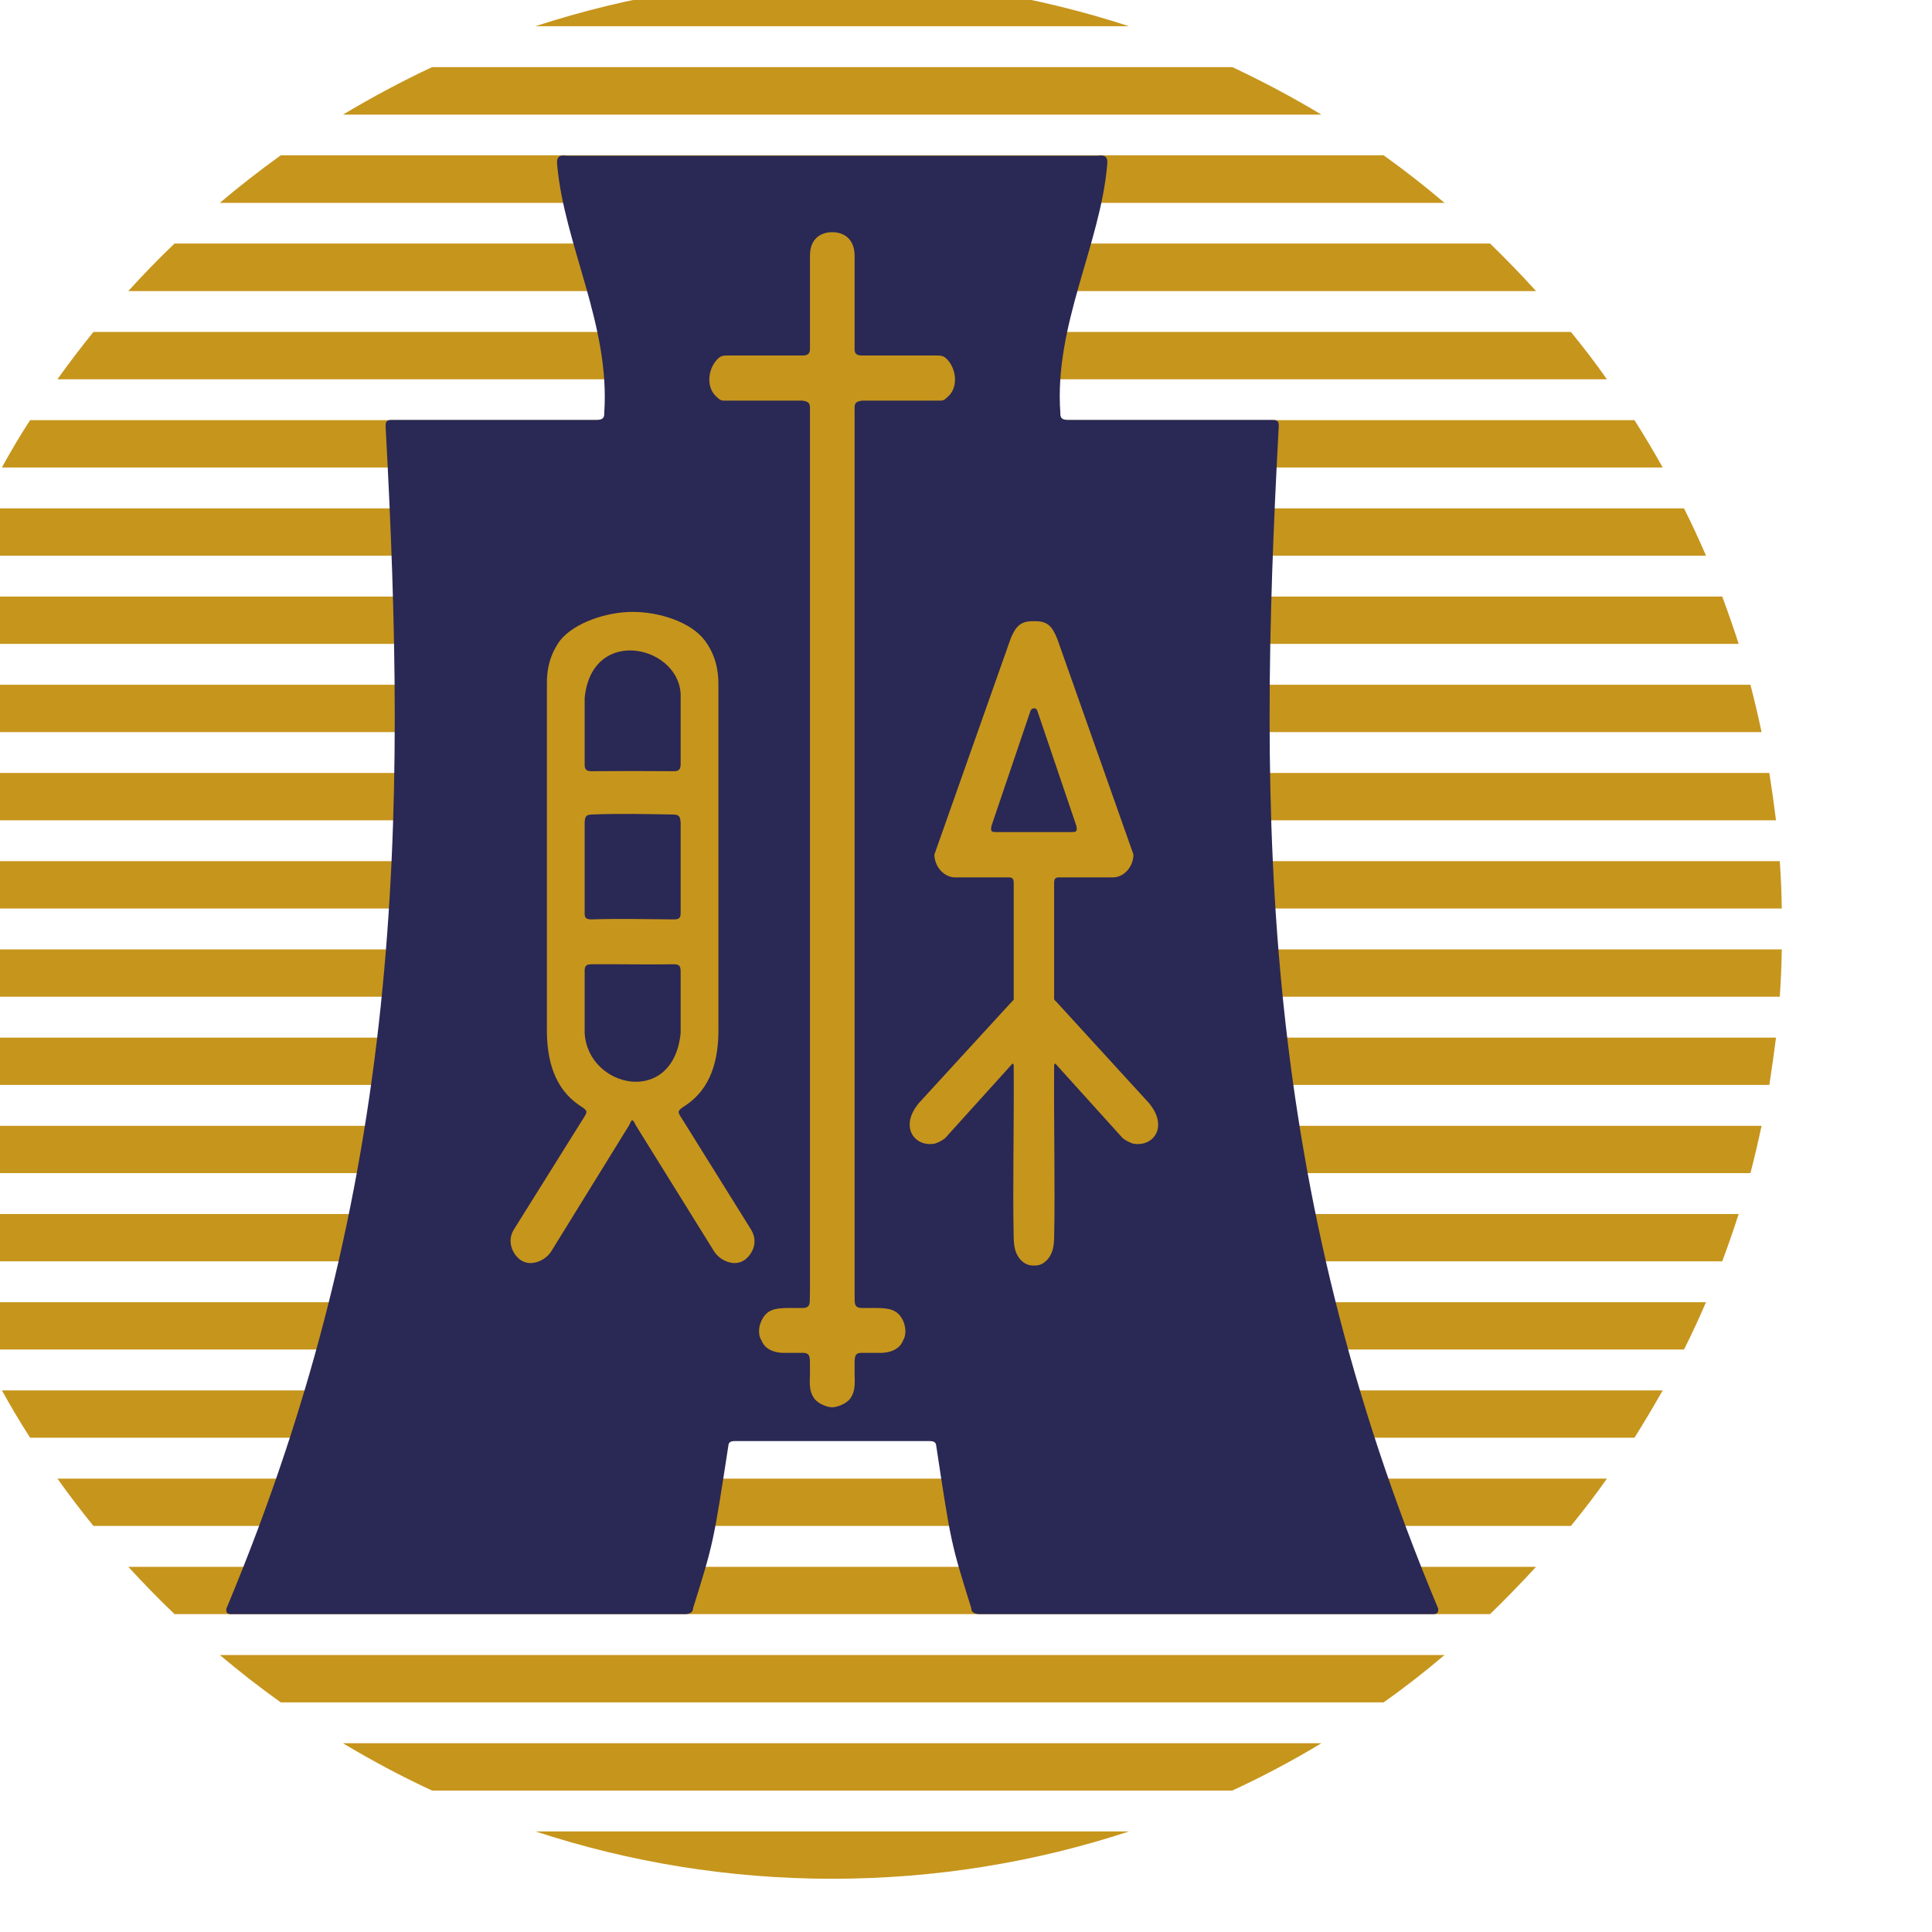<svg xmlns="http://www.w3.org/2000/svg" xml:space="preserve" width="200" height="200"><g style="fill-rule:evenodd"><path d="M34869 5612h3c466 1 914 76 1334 213h-2672c420-137 869-212 1335-213zM33069 6009h3602c138 65 272 136 401 214h-4404c130-78 263-149 401-214zM32388 6406h4964c95 68 186 139 274 214h-5512c88-75 180-146 274-214zM31910 6803h5921c71 69 140 140 207 214h-6336c67-74 136-145 208-214zM31545 7201h6650c56 69 111 140 162 213h-6974c52-73 106-144 162-213zM31260 7598h7221c44 69 86 140 127 213h-7475c40-73 82-144 127-213zM31036 7995h7668c35 70 68 141 99 213h-7865c31-72 63-143 98-213zM30864 8392h8012c26 70 51 141 74 213h-8159c22-72 47-143 73-213zM30738 8789h8265c18 70 35 141 50 213h-8366c15-72 32-143 51-213zM30653 9186h8435c11 70 21 141 30 213h-8495c8-72 18-143 30-213zM30606 9583h8529c5 70 8 141 9 213h-8548c2-72 5-143 10-213zM30596 9980h8548c-1 71-4 142-9 213h-8529c-5-71-8-142-10-213zM30623 10377h8495c-9 71-19 142-30 213h-8435c-12-71-22-142-30-213zM30687 10774h8366c-15 71-32 143-50 213h-8265c-19-70-36-142-51-213zM30791 11171h8159c-23 72-48 143-74 213h-8012c-26-70-51-141-73-213zM30938 11568h7865c-31 72-64 143-99 213h-7668c-34-70-67-141-98-213zM31133 11965h7475c-41 72-83 143-127 213h-7221c-45-70-87-141-127-213zM31383 12362h6974c-51 73-106 144-162 213h-6650c-56-69-110-140-162-213zM31702 12759h6336c-67 73-136 144-207 213h-5921c-72-69-141-140-208-213zM32114 13156h5512c-88 75-179 146-274 213h-4964c-94-67-185-138-274-213zM32668 13553h4404c-129 78-263 149-401 213h-3602c-138-64-271-135-401-213zM33535 13950h2671c-420 138-869 213-1336 213-466 0-915-75-1335-213z" class="fil4" style="fill:#c6951c;fill-rule:nonzero" transform="matrix(.023 0 0 .023 -715.863 -131.26)"/><path d="M33655 6407c-17 2-26 13-23 39 31 361 240 724 212 1120 2 24-11 31-35 31h-922c-22 0-27 7-27 28 96 1774 85 3407-717 5323-1 21 7 24 25 24h2036c22 0 40-6 40-27 91-292 91-290 159-733 1-16 15-19 28-19h878c14 0 27 3 29 19 67 443 67 441 158 733 0 21 18 27 40 27h2036c18 0 26-3 26-24-803-1916-814-3549-718-5323 0-21-5-28-27-28h-921c-24 0-37-7-35-31-29-396 181-759 211-1120 4-35-13-43-44-38h-2388c-7-1-15-2-21-1z" class="fil5" style="fill:#2a2854;fill-rule:nonzero" transform="matrix(.023 0 0 .023 -715.863 -131.26)"/><path d="M34870 6752c-52 0-100 30-100 105v420c0 24-12 30-35 30h-336c-24 0-32 3-47 18-42 45-51 128 0 170 18 17 20 15 47 15h336c30 4 36 12 35 39v3979c-3 34 8 64-30 66h-72c-55 1-93 7-116 57-14 28-16 66 0 89 16 43 64 59 116 56h72c36 1 29 26 30 82 1 41-9 85 20 124 17 24 59 39 80 39s63-15 81-39c28-39 19-83 20-124 1-56-6-81 29-82h72c52 3 101-13 117-56 15-23 13-61 0-89-24-50-61-56-117-57h-72c-37-2-27-32-29-66V7549c-1-27 4-35 35-39h335c27 0 29 2 47-15 51-42 42-125 0-170-15-15-23-18-47-18h-335c-24 0-36-6-35-30v-420c-1-75-48-105-101-105z" class="fil4" style="fill:#c6951c;fill-rule:nonzero" transform="matrix(.023 0 0 .023 -715.863 -131.26)"/><path d="M33645 8590c-44 61-61 128-59 202v1534c-3 153 35 280 145 355 40 26 41 26 15 66l-310 496c-19 32-18 70 2 103 19 31 48 50 86 45 34-5 63-24 81-51l352-570c11-27 15-28 28 0l354 570c18 27 47 46 80 51 38 5 67-14 86-45 21-33 20-71 1-103l-309-496c-27-40-24-40 15-66 111-75 149-202 146-355V8792c1-74-16-141-61-202-65-86-209-129-325-129-117 0-262 48-327 129zm543 258v297c0 23-7 34-31 33-124-1-248-1-370 0-24 1-32-10-31-33v-297c33-333 442-232 432 0zm-31 525c27 1 29 13 31 37v405c0 24-7 30-31 30-126-1-250-4-370 0-24 0-32-6-31-30v-405c1-24 3-36 31-37 125-5 247-2 370 0zm-370 674c125-1 249 2 370 0 27 0 31 9 31 37v272c-33 335-419 248-432 0v-272c-1-28 4-37 31-37zM35779 8503c-61-2-83 23-106 79l-343 971c0 52 42 107 102 103h229c21-1 26 6 26 26v513c1 12 1 11-11 23l-417 455c-14 18-25 34-33 56-29 81 33 140 107 125 17-6 32-14 45-24l299-331c4-8 10-6 10 7 2 260-5 539 0 773 1 35 5 73 36 103 16 14 30 21 56 21 25 0 38-7 54-21 31-30 35-68 36-103 5-234-2-513 0-773 0-13 6-15 10-7l299 331c13 10 28 18 45 24 74 15 136-44 107-125-8-22-19-38-33-56l-416-455c-12-12-13-11-12-23v-513c0-20 5-27 26-26h230c60 4 101-51 101-103l-343-971c-23-56-44-81-104-79zm0 392c9 0 13 6 15 13l175 516c6 28-3 28-23 28h-336c-20 0-29 0-23-28l175-516c2-7 8-13 17-13z" class="fil4" style="fill:#c6951c;fill-rule:nonzero" transform="matrix(.023 0 0 .023 -715.863 -131.26)"/></g></svg>